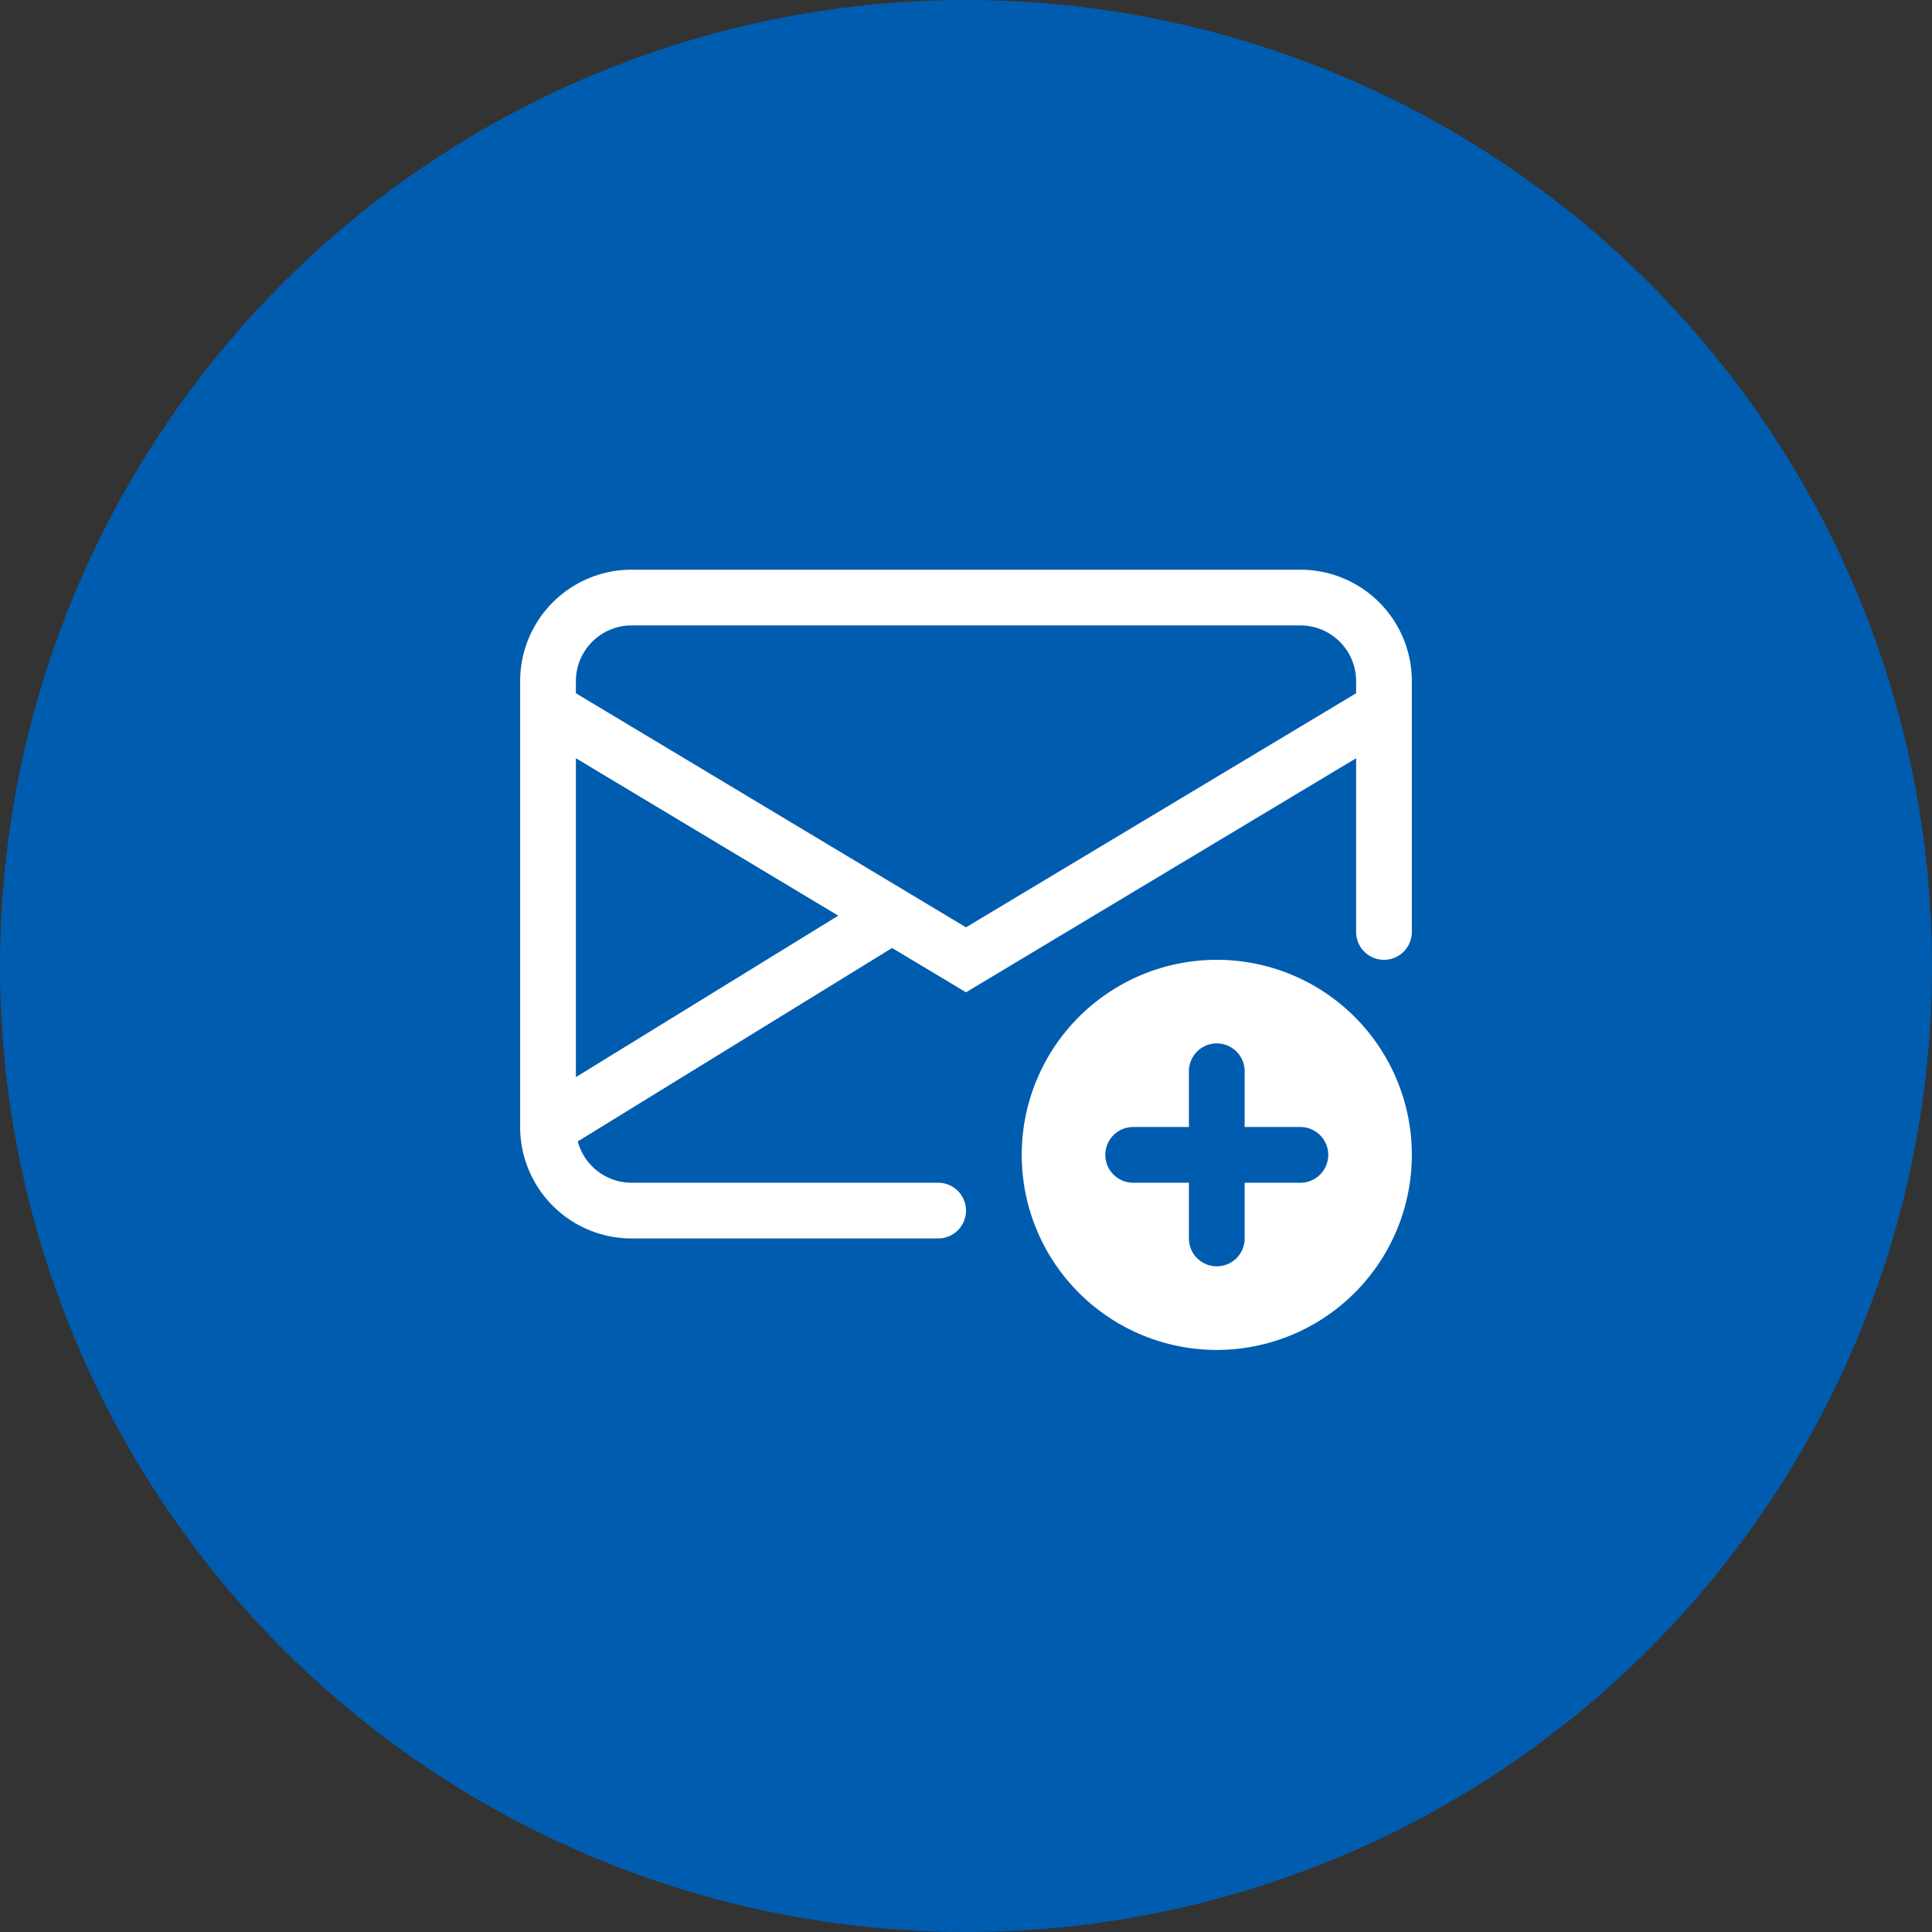 <svg xmlns="http://www.w3.org/2000/svg" width="78" height="78" viewBox="0 0 78 78">
  <rect x="0" y="0" width="78" height="78" fill="#333333" stroke="none"/>
  <g id="Group_756" data-name="Group 756" transform="translate(-921 -841)">
    <circle id="Ellipse_7" data-name="Ellipse 7" cx="39" cy="39" r="39" transform="translate(921 841)" fill="#005caf"/>
    <g id="envelope-plus" transform="translate(942 862)">
      <path id="Path_46" data-name="Path 46" d="M4.5,2A4.5,4.5,0,0,0,0,6.5V24.523A4.5,4.5,0,0,0,4.5,29H16.875a1.125,1.125,0,0,0,0-2.25H4.5a2.25,2.25,0,0,1-2.174-1.668l12.69-7.809L18,19.062l15.75-9.45v7.013a1.125,1.125,0,0,0,2.25,0V6.5A4.5,4.5,0,0,0,31.5,2Zm8.343,13.968L2.25,22.486V9.612ZM2.25,6.988V6.5A2.25,2.25,0,0,1,4.5,4.25h27A2.25,2.25,0,0,1,33.75,6.5v.488L18,16.438Z" fill="#fff"/>
      <path id="Path_47" data-name="Path 47" d="M24.75,16.875A7.875,7.875,0,1,1,16.875,9a7.875,7.875,0,0,1,7.875,7.875Zm-7.875-4.5A1.125,1.125,0,0,0,15.75,13.5v2.25H13.5a1.125,1.125,0,0,0,0,2.25h2.25v2.25a1.125,1.125,0,0,0,2.25,0V18h2.25a1.125,1.125,0,0,0,0-2.25H18V13.5A1.125,1.125,0,0,0,16.875,12.375Z" transform="translate(11.25 8.75)" fill="#fff"/>
    </g>
  </g>
</svg>
